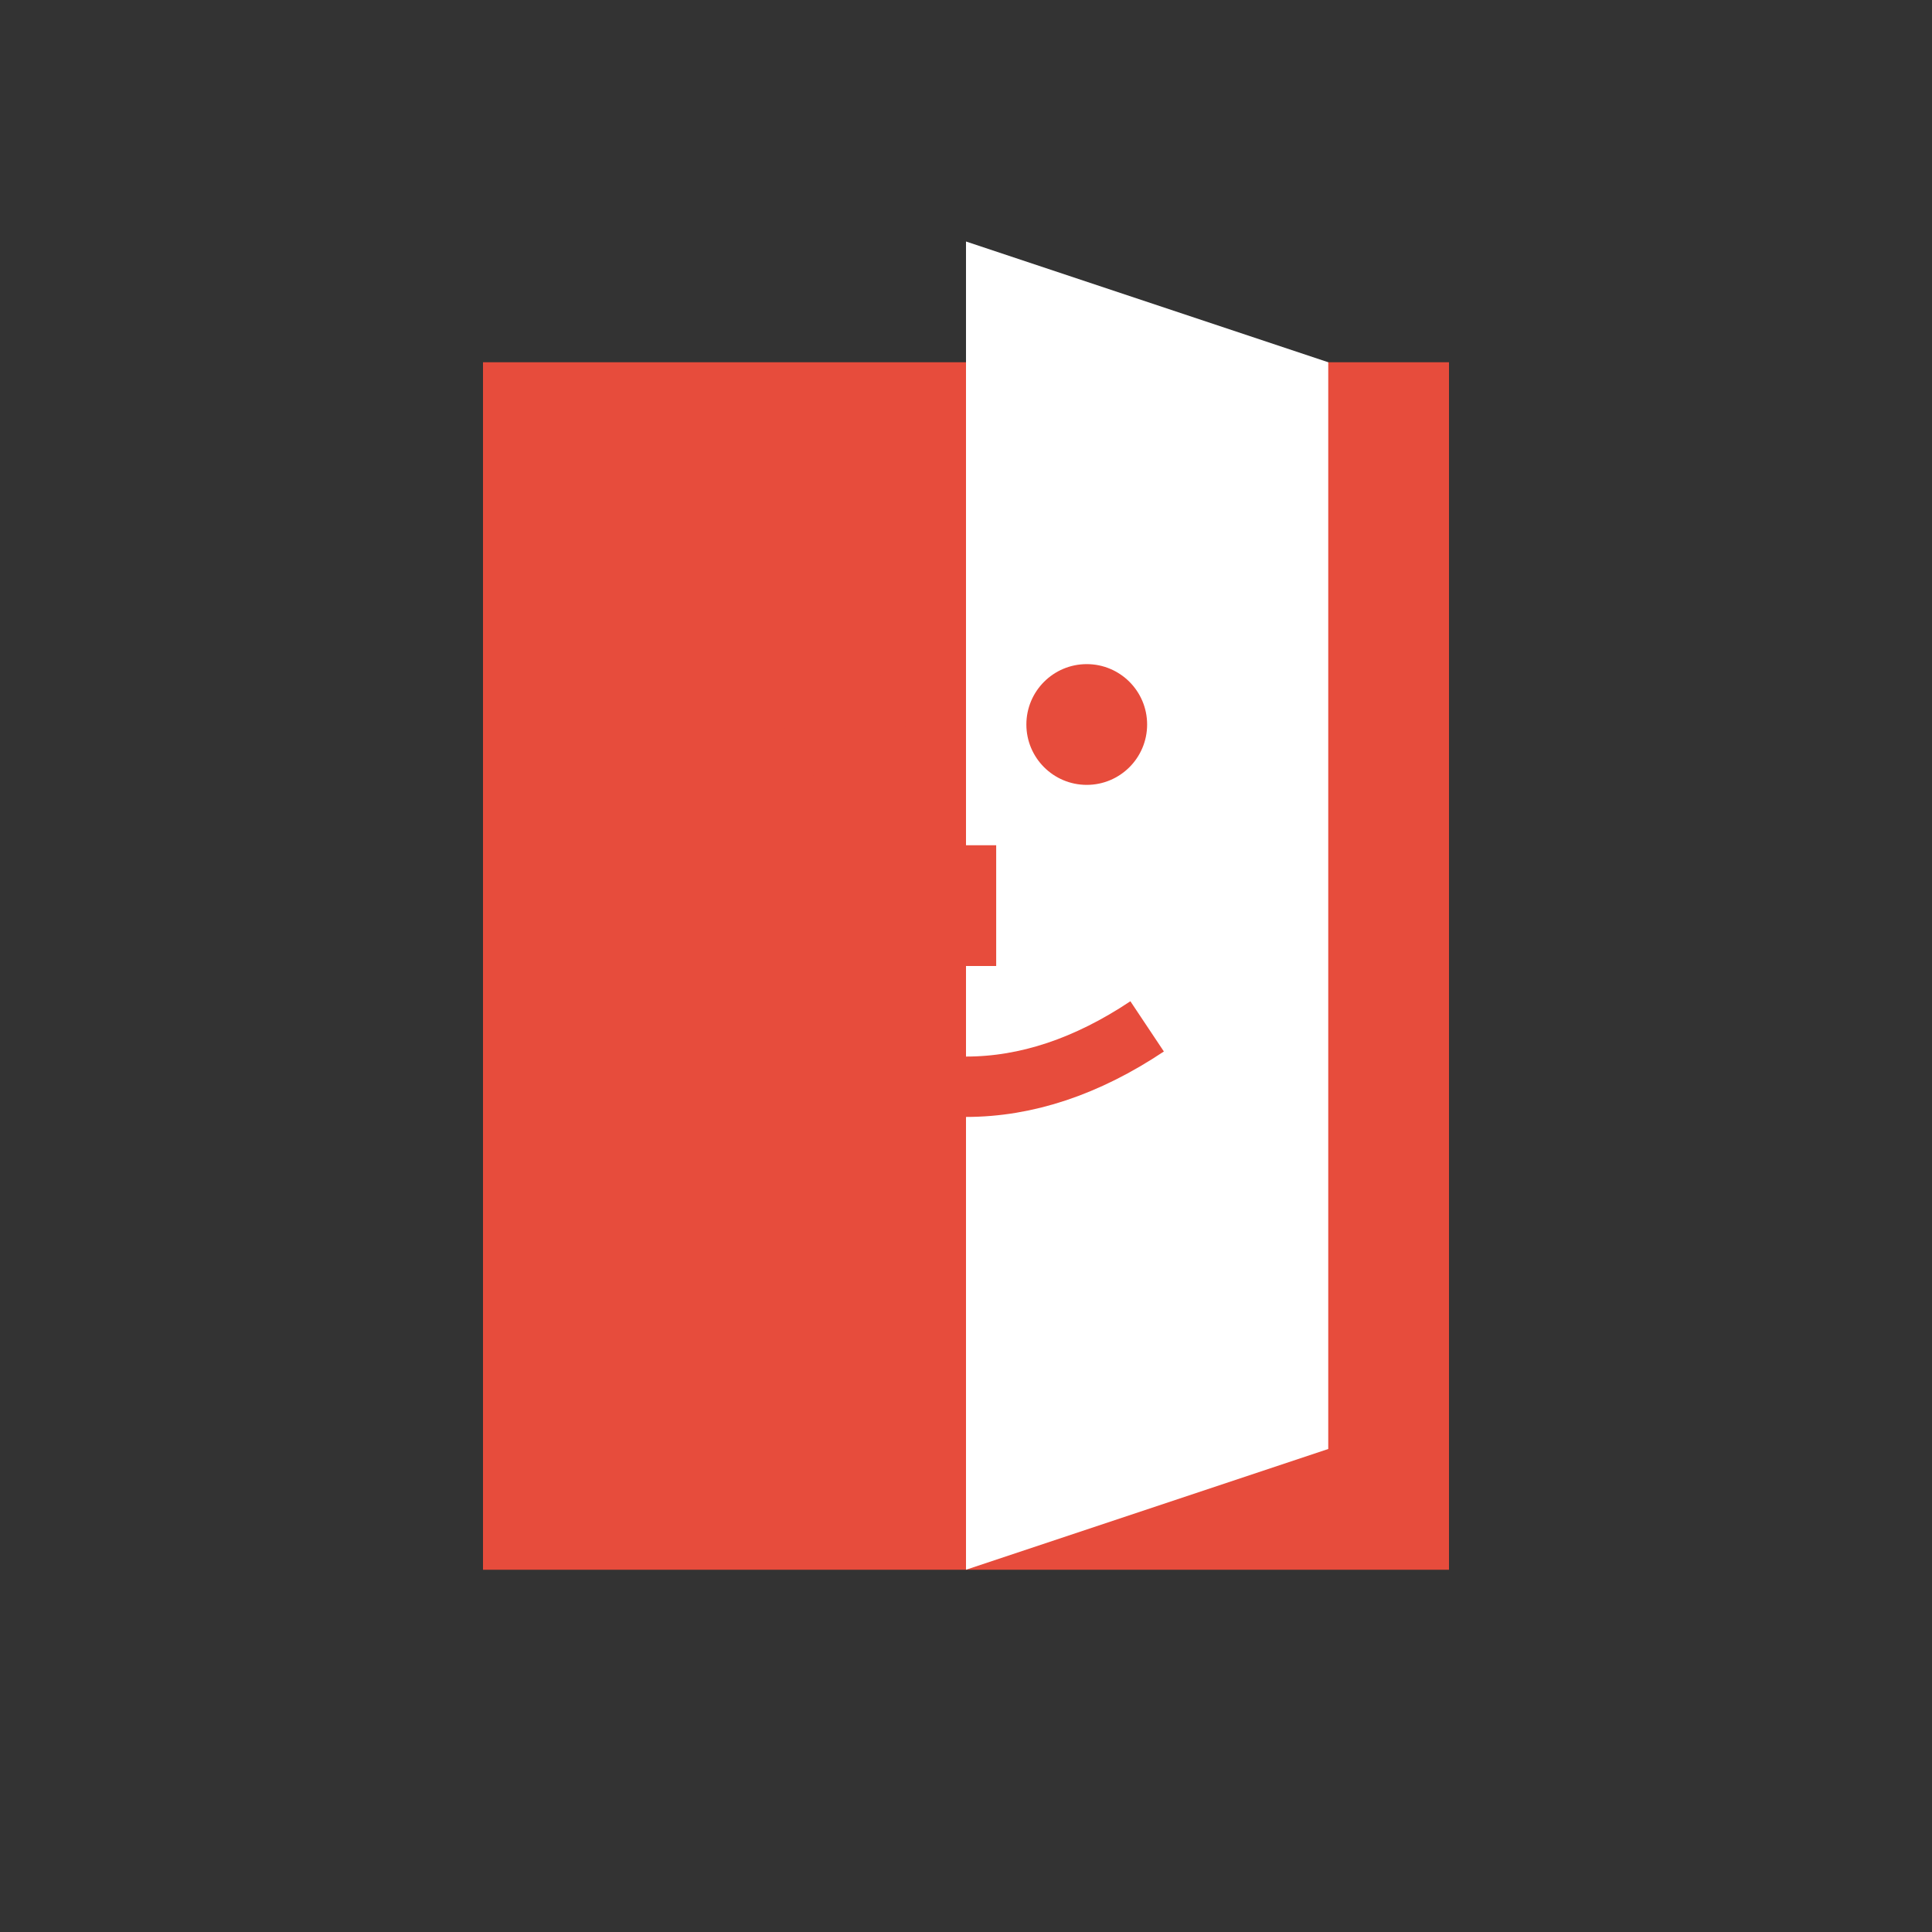 <svg xmlns="http://www.w3.org/2000/svg" viewBox="0 0 32 32">
  <rect x="0" y="0" width="32" height="32" fill="#333333" stroke="none"/>
  <!-- Book body -->
  <path d="M8 6 L24 6 L24 26 L8 26 Z" fill="#e74c3c"/>

  <!-- Book pages -->
  <path d="M16 4 L22 6 L22 24 L16 26 Z" fill="white"/>

  <!-- Face -->
  <circle cx="14" cy="12" r="1" fill="#e74c3c"/>
  <circle cx="18" cy="12" r="1" fill="#e74c3c"/>
  <rect x="15.5" y="14" width="1" height="2" fill="#e74c3c"/>

  <!-- Smile -->
  <path d="M13 17 Q16 19 19 17" stroke="#e74c3c" stroke-width="1" fill="none"/>
</svg>